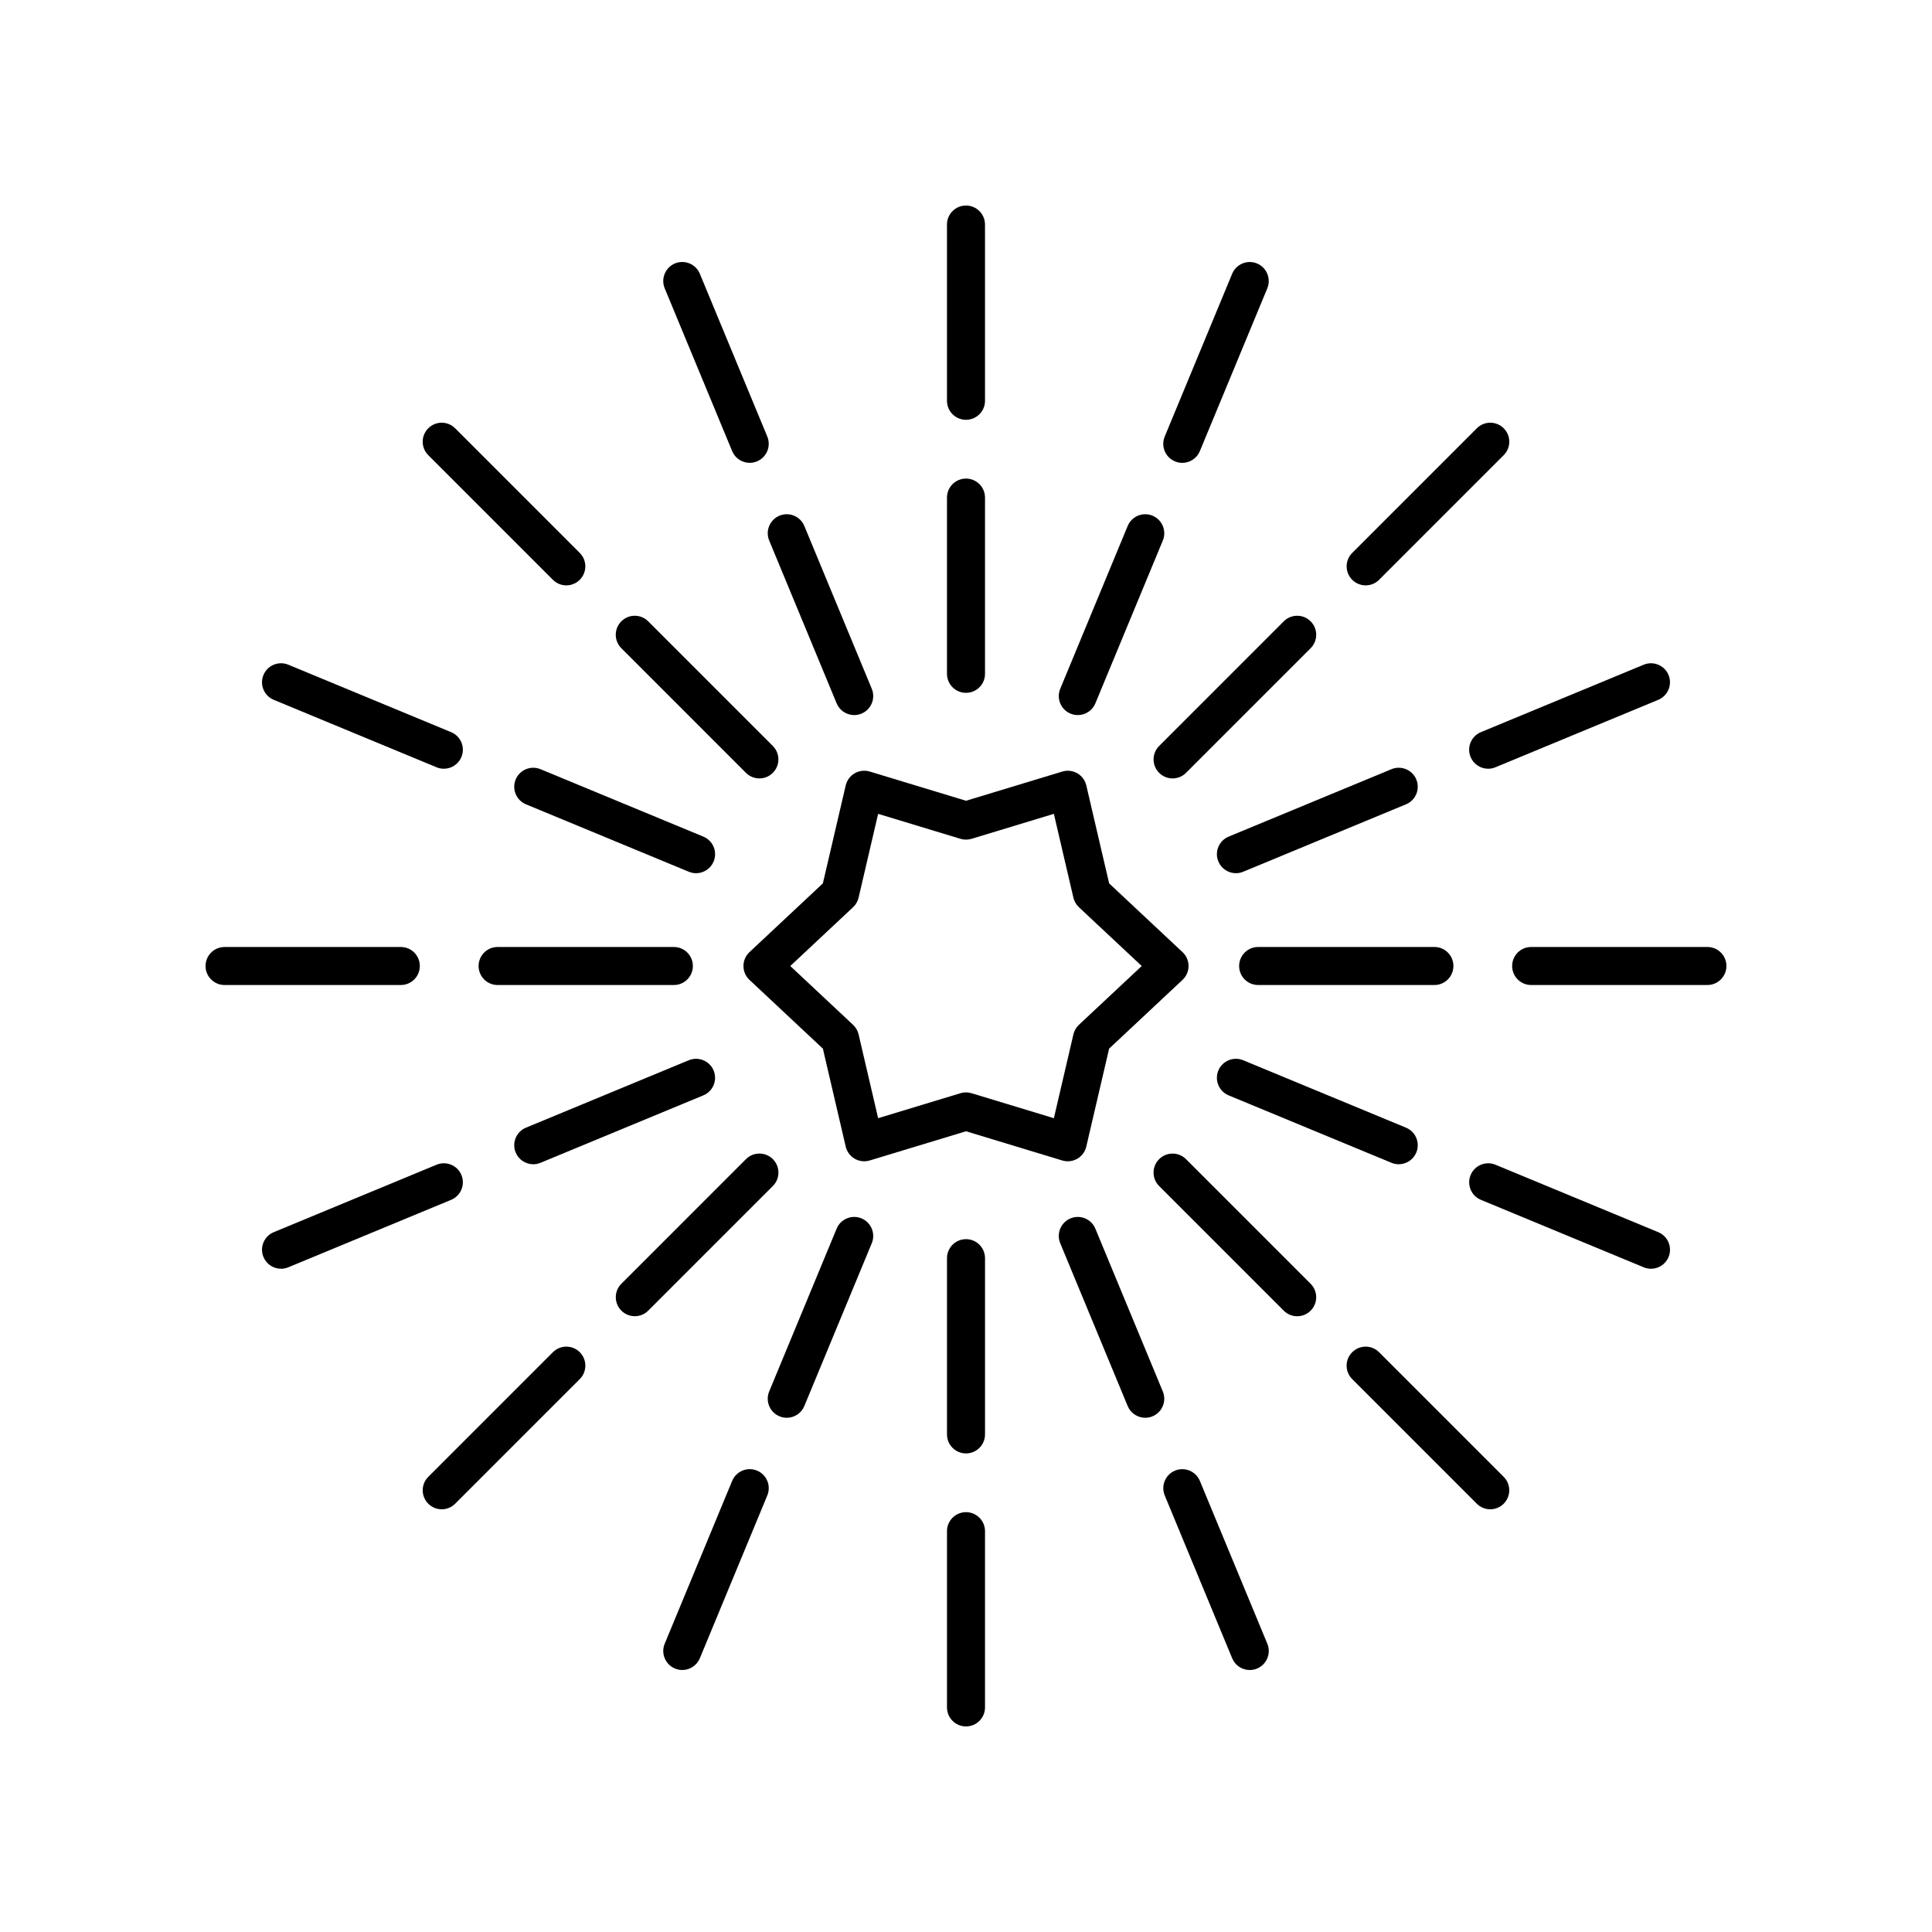 <?xml version="1.0" encoding="UTF-8"?>
<!-- Uploaded to: ICON Repo, www.iconrepo.com, Generator: ICON Repo Mixer Tools -->
<svg fill="#000000" width="800px" height="800px" version="1.1" viewBox="144 144 512 512" xmlns="http://www.w3.org/2000/svg">
 <g>
  <path d="m394.96 322.57c0 2.781 2.254 5.039 5.039 5.039s5.039-2.254 5.039-5.039v-46.703c0-2.781-2.254-5.039-5.039-5.039s-5.039 2.254-5.039 5.039z"/>
  <path d="m400 255.25c2.785 0 5.039-2.254 5.039-5.039l-0.004-46.703c0-2.781-2.254-5.039-5.039-5.039s-5.039 2.254-5.039 5.039v46.703c0.004 2.785 2.258 5.039 5.043 5.039z"/>
  <path d="m350.57 280.66c-2.566 1.066-3.789 4.012-2.727 6.582l17.875 43.148c0.801 1.941 2.68 3.113 4.656 3.113 0.645 0 1.301-0.125 1.93-0.387 2.566-1.066 3.789-4.012 2.727-6.582l-17.875-43.148c-1.066-2.574-4.027-3.785-6.586-2.727z"/>
  <path d="m329.46 216.54c-1.062-2.574-4.023-3.785-6.582-2.727-2.566 1.066-3.789 4.012-2.727 6.582l17.875 43.148c0.801 1.941 2.68 3.113 4.656 3.113 0.645 0 1.301-0.125 1.93-0.387 2.566-1.066 3.789-4.012 2.727-6.582z"/>
  <path d="m308.66 308.66c-1.969 1.969-1.969 5.156 0 7.125l33.023 33.027c0.984 0.984 2.273 1.477 3.562 1.477s2.578-0.492 3.562-1.477c1.969-1.969 1.969-5.156 0-7.125l-33.023-33.027c-1.969-1.969-5.156-1.969-7.125 0z"/>
  <path d="m264.62 257.5c-1.969-1.969-5.156-1.969-7.125 0s-1.969 5.156 0 7.125l33.023 33.027c0.984 0.984 2.273 1.477 3.562 1.477 1.289 0 2.578-0.492 3.562-1.477 1.969-1.969 1.969-5.156 0-7.125z"/>
  <path d="m280.66 350.57c-1.062 2.57 0.156 5.519 2.727 6.582l43.152 17.871c0.629 0.262 1.285 0.387 1.93 0.387 1.973 0 3.852-1.172 4.656-3.113 1.062-2.57-0.156-5.519-2.727-6.582l-43.152-17.871c-2.566-1.055-5.519 0.152-6.586 2.727z"/>
  <path d="m213.82 322.88c-1.062 2.57 0.156 5.519 2.727 6.582l43.148 17.875c0.629 0.262 1.285 0.387 1.93 0.387 1.973 0 3.852-1.172 4.656-3.113 1.062-2.57-0.156-5.519-2.727-6.582l-43.148-17.875c-2.566-1.062-5.523 0.152-6.586 2.727z"/>
  <path d="m275.87 405.04h46.707c2.785 0 5.039-2.254 5.039-5.039 0-2.781-2.254-5.039-5.039-5.039h-46.707c-2.785 0-5.039 2.254-5.039 5.039s2.254 5.039 5.039 5.039z"/>
  <path d="m203.51 405.04h46.707c2.785 0 5.039-2.254 5.039-5.039 0-2.781-2.254-5.039-5.039-5.039l-46.707 0.004c-2.785 0-5.039 2.254-5.039 5.039 0.004 2.781 2.254 5.035 5.039 5.035z"/>
  <path d="m333.12 427.7c-1.062-2.57-4.019-3.777-6.582-2.727l-43.152 17.871c-2.566 1.066-3.789 4.012-2.727 6.582 0.801 1.938 2.68 3.113 4.656 3.113 0.645 0 1.301-0.125 1.93-0.387l43.152-17.871c2.566-1.062 3.785-4.012 2.723-6.582z"/>
  <path d="m213.82 477.12c0.801 1.941 2.68 3.113 4.656 3.113 0.645 0 1.301-0.125 1.93-0.387l43.148-17.875c2.566-1.066 3.789-4.012 2.727-6.582-1.062-2.574-4.031-3.785-6.582-2.727l-43.148 17.875c-2.574 1.062-3.793 4.012-2.731 6.582z"/>
  <path d="m312.23 492.81c1.289 0 2.578-0.492 3.562-1.477l33.023-33.027c1.969-1.969 1.969-5.156 0-7.125s-5.156-1.969-7.125 0l-33.023 33.027c-1.969 1.969-1.969 5.156 0 7.125 0.984 0.984 2.273 1.477 3.562 1.477z"/>
  <path d="m257.5 542.5c0.984 0.984 2.273 1.477 3.562 1.477s2.578-0.492 3.562-1.477l33.023-33.027c1.969-1.969 1.969-5.156 0-7.125s-5.156-1.969-7.125 0l-33.023 33.027c-1.969 1.969-1.969 5.156 0 7.125z"/>
  <path d="m372.3 466.88c-2.562-1.059-5.516 0.156-6.582 2.727l-17.875 43.148c-1.062 2.57 0.156 5.519 2.727 6.582 0.629 0.262 1.285 0.387 1.93 0.387 1.973 0 3.852-1.172 4.656-3.113l17.875-43.148c1.059-2.57-0.16-5.516-2.731-6.582z"/>
  <path d="m338.03 536.45-17.875 43.148c-1.062 2.57 0.156 5.519 2.727 6.582 0.629 0.262 1.285 0.387 1.93 0.387 1.973 0 3.852-1.172 4.656-3.113l17.875-43.148c1.062-2.57-0.156-5.519-2.727-6.582-2.559-1.062-5.519 0.156-6.586 2.727z"/>
  <path d="m405.04 477.43c0-2.781-2.254-5.039-5.039-5.039s-5.039 2.254-5.039 5.039v46.703c0 2.781 2.254 5.039 5.039 5.039s5.039-2.254 5.039-5.039z"/>
  <path d="m400 544.74c-2.785 0-5.039 2.254-5.039 5.039v46.703c0 2.781 2.254 5.039 5.039 5.039s5.039-2.254 5.039-5.039v-46.703c-0.004-2.781-2.254-5.039-5.039-5.039z"/>
  <path d="m434.28 469.61c-1.062-2.574-4.019-3.785-6.582-2.727-2.566 1.066-3.789 4.012-2.727 6.582l17.875 43.148c0.801 1.941 2.68 3.113 4.656 3.113 0.645 0 1.301-0.125 1.93-0.387 2.566-1.066 3.789-4.012 2.727-6.582z"/>
  <path d="m470.54 583.46c0.801 1.941 2.68 3.113 4.656 3.113 0.645 0 1.301-0.125 1.93-0.387 2.566-1.066 3.789-4.012 2.727-6.582l-17.875-43.148c-1.062-2.574-4.023-3.785-6.582-2.727-2.566 1.066-3.789 4.012-2.727 6.582z"/>
  <path d="m491.33 491.34c1.969-1.969 1.969-5.156 0-7.125l-33.023-33.027c-1.969-1.969-5.156-1.969-7.125 0s-1.969 5.156 0 7.125l33.023 33.027c0.984 0.984 2.273 1.477 3.562 1.477 1.293 0 2.582-0.492 3.562-1.477z"/>
  <path d="m509.47 502.35c-1.969-1.969-5.156-1.969-7.125 0s-1.969 5.156 0 7.125l33.023 33.027c0.984 0.984 2.273 1.477 3.562 1.477 1.289 0 2.578-0.492 3.562-1.477 1.969-1.969 1.969-5.156 0-7.125z"/>
  <path d="m514.68 452.54c1.973 0 3.852-1.172 4.656-3.113 1.062-2.57-0.156-5.519-2.727-6.582l-43.152-17.871c-2.559-1.055-5.519 0.152-6.582 2.727-1.062 2.57 0.156 5.519 2.727 6.582l43.152 17.871c0.629 0.262 1.281 0.387 1.926 0.387z"/>
  <path d="m583.46 470.54-43.148-17.875c-2.555-1.059-5.519 0.156-6.582 2.727-1.062 2.57 0.156 5.519 2.727 6.582l43.148 17.875c0.629 0.262 1.285 0.387 1.93 0.387 1.973 0 3.852-1.172 4.656-3.113 1.059-2.566-0.164-5.516-2.731-6.582z"/>
  <path d="m524.13 394.96h-46.707c-2.785 0-5.039 2.254-5.039 5.039 0 2.781 2.254 5.039 5.039 5.039h46.707c2.785 0 5.039-2.254 5.039-5.039s-2.254-5.039-5.039-5.039z"/>
  <path d="m596.48 394.96h-46.707c-2.785 0-5.039 2.254-5.039 5.039 0 2.781 2.254 5.039 5.039 5.039l46.707-0.004c2.785 0 5.039-2.254 5.039-5.039 0-2.781-2.254-5.035-5.039-5.035z"/>
  <path d="m516.61 357.15c2.566-1.066 3.789-4.012 2.727-6.582-1.062-2.574-4.019-3.781-6.582-2.727l-43.152 17.871c-2.566 1.066-3.789 4.012-2.727 6.582 0.801 1.938 2.68 3.113 4.656 3.113 0.645 0 1.301-0.125 1.93-0.387z"/>
  <path d="m586.18 322.88c-1.062-2.574-4.019-3.785-6.582-2.727l-43.148 17.875c-2.566 1.066-3.789 4.012-2.727 6.582 0.801 1.941 2.68 3.113 4.656 3.113 0.645 0 1.301-0.125 1.93-0.387l43.148-17.875c2.562-1.066 3.785-4.012 2.723-6.582z"/>
  <path d="m484.21 308.66-33.023 33.027c-1.969 1.969-1.969 5.156 0 7.125 0.984 0.984 2.273 1.477 3.562 1.477s2.578-0.492 3.562-1.477l33.023-33.027c1.969-1.969 1.969-5.156 0-7.125s-5.16-1.969-7.125 0z"/>
  <path d="m542.5 257.5c-1.969-1.969-5.156-1.969-7.125 0l-33.023 33.027c-1.969 1.969-1.969 5.156 0 7.125 0.984 0.984 2.273 1.477 3.562 1.477 1.289 0 2.578-0.492 3.562-1.477l33.023-33.027c1.969-1.969 1.969-5.156 0-7.125z"/>
  <path d="m449.43 280.66c-2.559-1.062-5.519 0.156-6.582 2.727l-17.875 43.148c-1.062 2.57 0.156 5.519 2.727 6.582 0.629 0.262 1.285 0.387 1.93 0.387 1.973 0 3.852-1.172 4.656-3.113l17.875-43.148c1.059-2.57-0.16-5.516-2.731-6.582z"/>
  <path d="m477.12 213.82c-2.555-1.059-5.516 0.156-6.582 2.727l-17.875 43.148c-1.062 2.57 0.156 5.519 2.727 6.582 0.629 0.262 1.285 0.387 1.93 0.387 1.973 0 3.852-1.172 4.656-3.113l17.875-43.148c1.055-2.57-0.164-5.519-2.731-6.582z"/>
  <path d="m425.51 451.54c0.477 0.145 0.969 0.215 1.461 0.215 0.875 0 1.746-0.23 2.519-0.676 1.207-0.699 2.07-1.863 2.387-3.219l6.051-25.961 19.453-18.219c1.02-0.953 1.598-2.285 1.598-3.676s-0.574-2.727-1.594-3.676l-19.453-18.219-6.051-25.961c-0.316-1.355-1.18-2.523-2.387-3.219-1.207-0.695-2.652-0.863-3.981-0.457l-25.512 7.738-25.512-7.742c-1.324-0.402-2.769-0.234-3.981 0.457-1.207 0.699-2.07 1.863-2.387 3.219l-6.051 25.961-19.453 18.219c-1.02 0.953-1.594 2.285-1.594 3.68 0 1.391 0.574 2.727 1.594 3.676l19.453 18.219 6.051 25.961c0.316 1.355 1.18 2.523 2.387 3.219 1.207 0.699 2.652 0.859 3.981 0.457l25.512-7.738zm-48.797-11.207-5.176-22.207c-0.227-0.969-0.734-1.852-1.461-2.535l-16.645-15.586 16.645-15.586c0.727-0.68 1.234-1.566 1.461-2.535l5.176-22.207 21.824 6.621c0.953 0.289 1.969 0.289 2.922 0l21.824-6.621 5.176 22.207c0.227 0.969 0.734 1.852 1.461 2.535l16.648 15.586-16.645 15.586c-0.727 0.68-1.234 1.566-1.461 2.535l-5.176 22.207-21.824-6.621c-0.477-0.148-0.969-0.219-1.461-0.219s-0.984 0.07-1.461 0.215z"/>
 </g>
</svg>